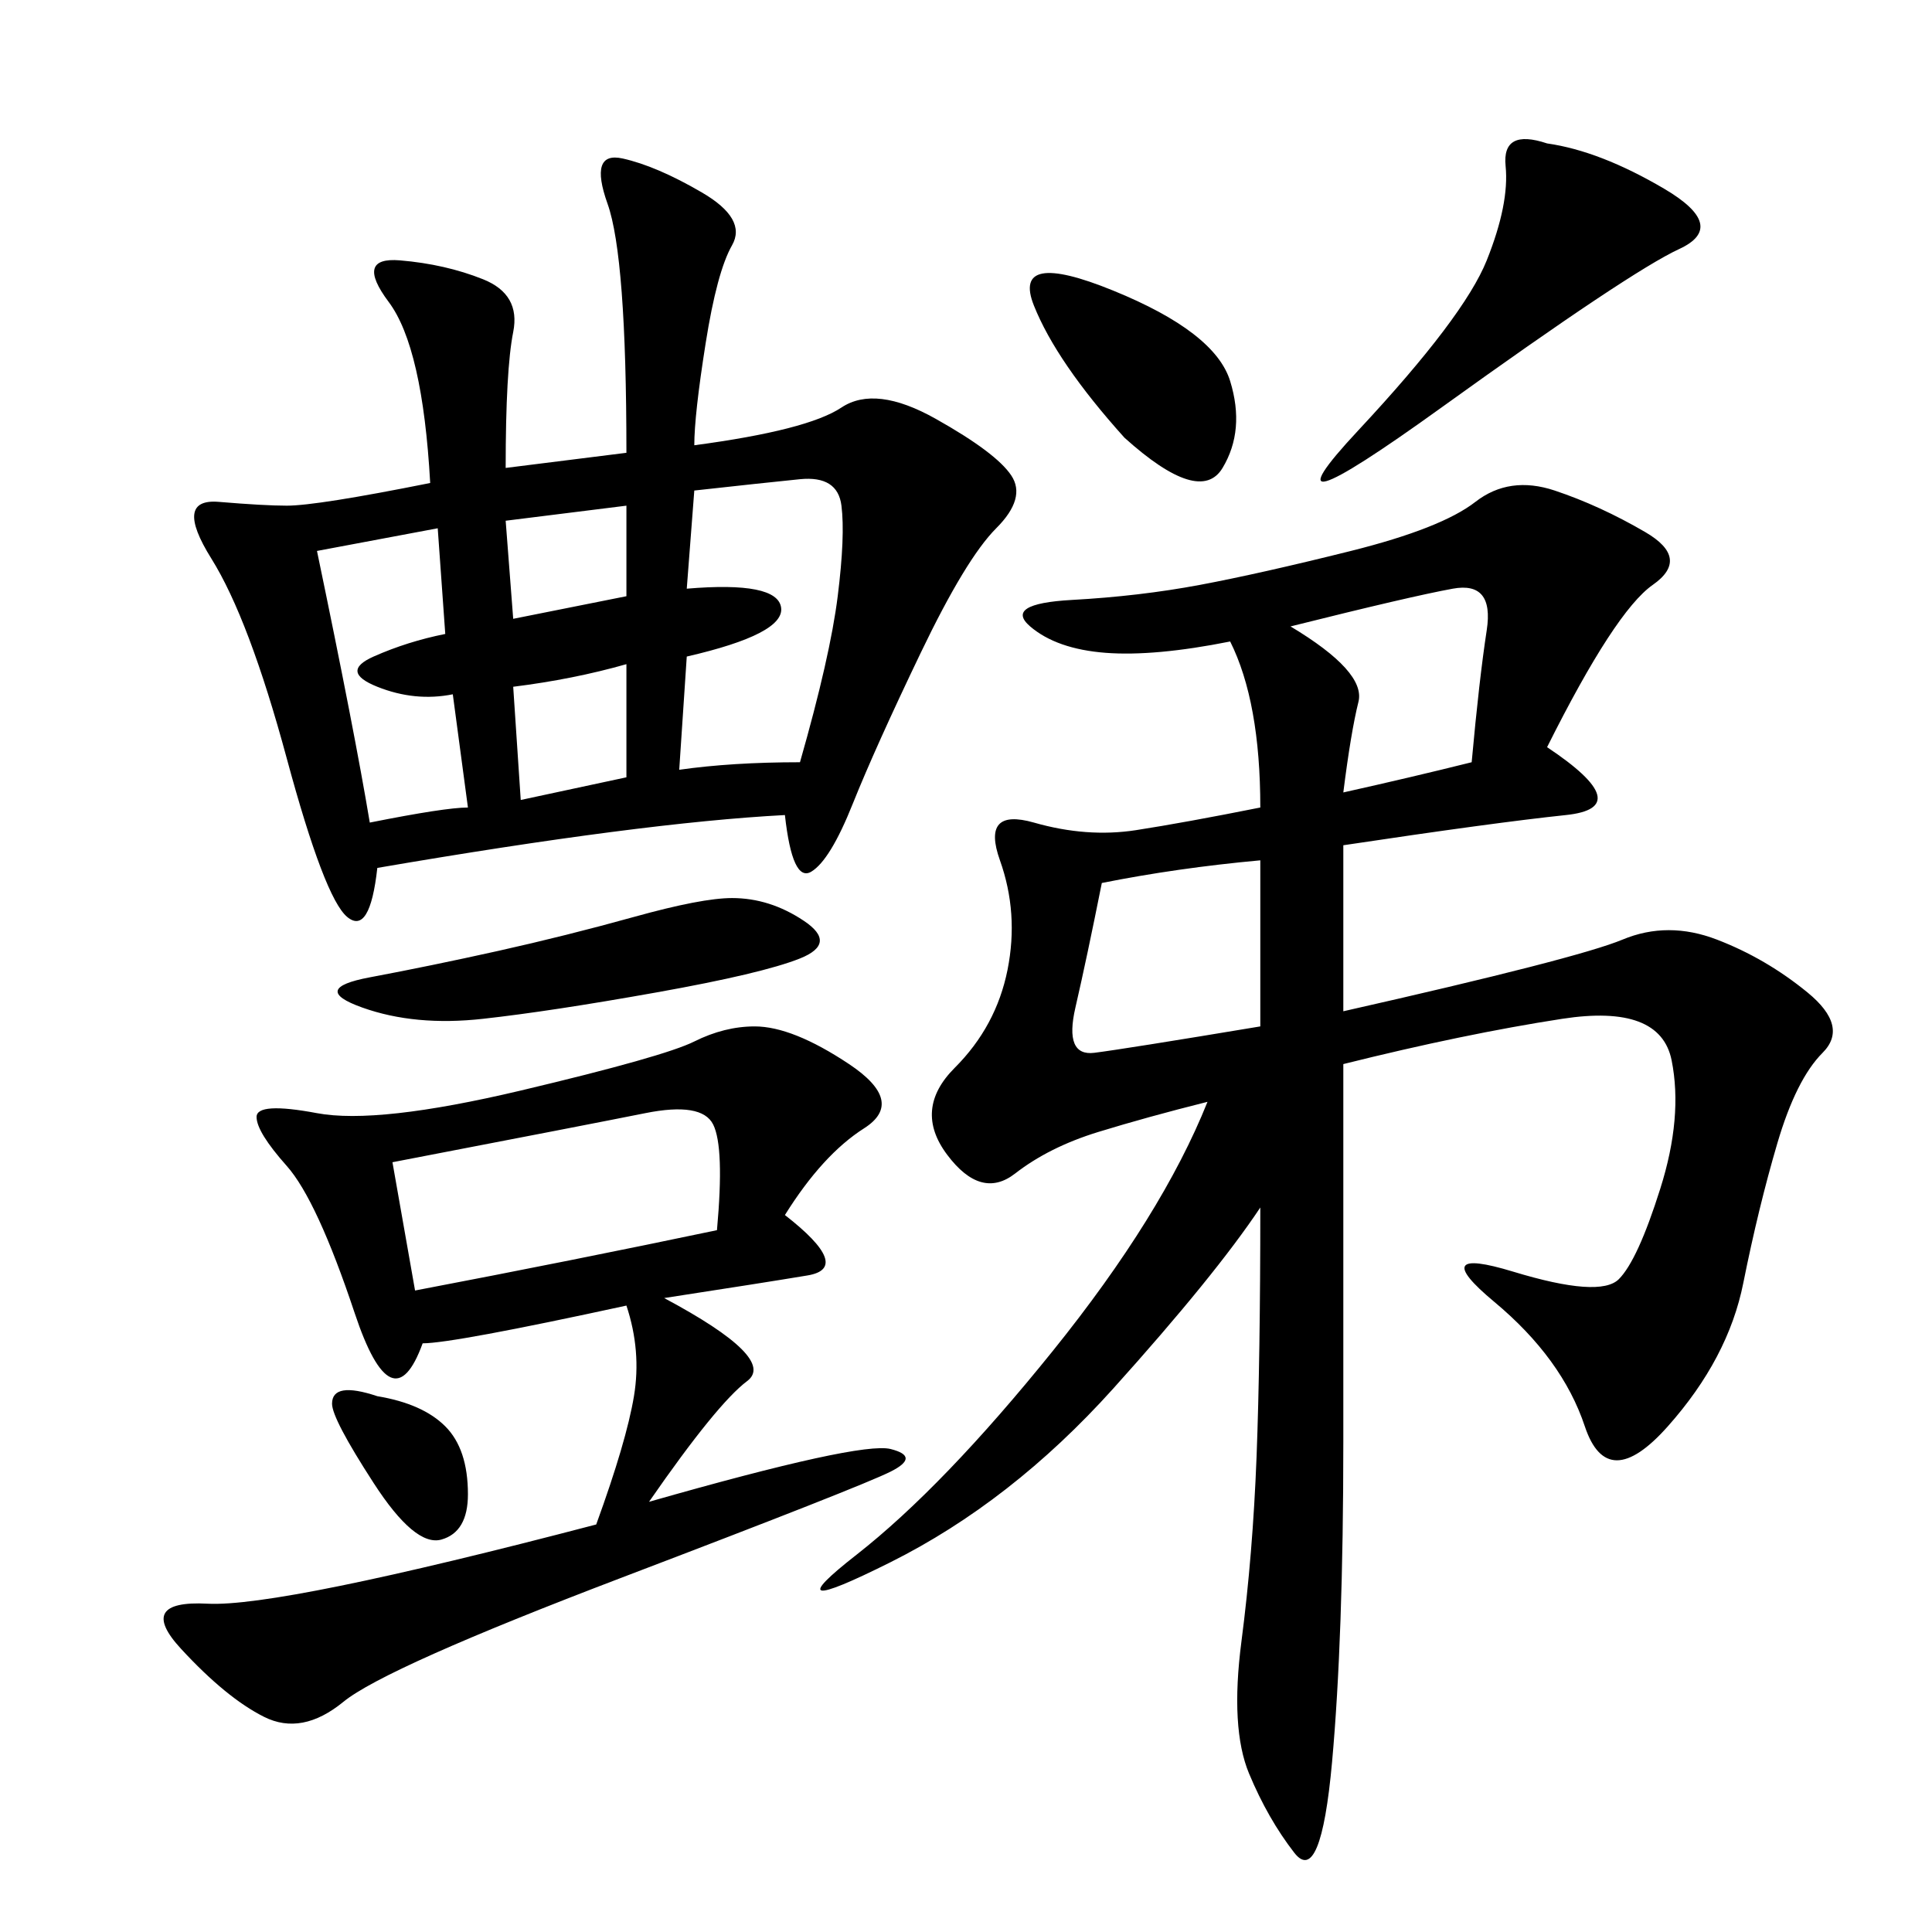 <svg xmlns="http://www.w3.org/2000/svg" xmlns:xlink="http://www.w3.org/1999/xlink" width="300" height="300"><path d="M191.02 99.61Q179.30 101.95 171.68 101.37Q164.06 100.78 159.96 97.27Q155.86 93.75 166.41 93.16Q176.95 92.58 186.33 90.82Q195.70 89.06 209.77 85.55Q223.83 82.03 229.10 77.93Q234.38 73.83 241.41 76.17Q248.44 78.52 255.47 82.62Q262.50 86.72 256.64 90.82Q250.78 94.92 240.23 116.02L240.23 116.02Q254.30 125.39 243.16 126.56Q232.03 127.73 208.59 131.25L208.59 131.25L208.59 157.03Q244.92 148.83 251.95 145.90Q258.98 142.97 266.60 145.90Q274.22 148.83 280.66 154.10Q287.11 159.38 283.01 163.48Q278.91 167.58 275.98 177.54Q273.05 187.50 270.70 199.22Q268.36 210.94 258.98 221.48Q249.61 232.03 246.09 221.48Q242.58 210.94 232.03 202.15Q221.48 193.36 234.96 197.46Q248.44 201.56 251.37 198.63Q254.30 195.70 257.81 184.57Q261.33 173.44 259.57 164.65Q257.81 155.86 242.58 158.20Q227.34 160.55 208.59 165.23L208.59 165.23L208.59 223.83Q208.59 254.30 206.84 273.63Q205.08 292.97 200.98 287.70Q196.88 282.42 193.95 275.39Q191.02 268.36 192.77 254.88Q194.53 241.41 195.12 226.17Q195.70 210.94 195.70 187.50L195.70 187.50Q188.67 198.05 172.85 215.63Q157.03 233.20 138.28 242.58Q119.53 251.95 133.01 241.41Q146.48 230.86 163.48 209.77Q180.47 188.67 187.50 171.09L187.50 171.09Q178.13 173.44 170.51 175.78Q162.89 178.13 157.62 182.23Q152.34 186.33 147.07 179.30Q141.80 172.27 148.24 165.82Q154.69 159.38 156.45 150.59Q158.20 141.80 155.27 133.59Q152.34 125.39 160.55 127.73Q168.75 130.08 176.37 128.91Q183.98 127.73 195.70 125.39L195.70 125.39Q195.70 108.98 191.02 99.61L191.02 99.61ZM107.81 69.14Q125.39 66.80 130.66 63.28Q135.94 59.77 145.31 65.04Q154.69 70.31 157.03 73.83Q159.38 77.34 154.69 82.03Q150 86.72 142.97 101.37Q135.94 116.02 132.42 124.80Q128.91 133.59 125.98 135.35Q123.05 137.11 121.88 126.56L121.88 126.56Q99.61 127.73 58.59 134.77L58.59 134.77Q57.42 145.31 53.91 142.38Q50.39 139.45 44.53 117.77Q38.67 96.09 32.81 86.72Q26.95 77.34 33.98 77.93Q41.02 78.52 44.53 78.52L44.53 78.52Q49.22 78.52 66.80 75L66.80 75Q65.63 53.91 60.35 46.88Q55.08 39.84 62.11 40.43Q69.14 41.02 75 43.36Q80.86 45.70 79.69 51.56Q78.52 57.42 78.52 72.66L78.52 72.66L97.27 70.31Q97.27 39.84 94.34 31.64Q91.41 23.44 96.68 24.61Q101.95 25.78 108.98 29.88Q116.02 33.98 113.67 38.09Q111.33 42.19 109.57 53.32Q107.81 64.45 107.81 69.14L107.81 69.14ZM121.88 188.67Q132.42 196.88 125.39 198.05Q118.36 199.22 103.13 201.56L103.13 201.56Q120.70 210.94 116.02 214.45Q111.33 217.97 100.78 233.20L100.78 233.20Q133.59 223.83 138.28 225Q142.97 226.17 138.28 228.52Q133.59 230.86 96.68 244.92Q59.77 258.98 53.32 264.26Q46.88 269.53 41.02 266.60Q35.16 263.67 28.13 256.05Q21.09 248.44 32.23 249.02Q43.36 249.61 92.58 236.72L92.58 236.72Q97.27 223.83 98.44 216.80Q99.61 209.77 97.27 202.73L97.27 202.73Q70.31 208.59 65.63 208.59L65.63 208.59Q60.94 221.48 55.08 203.91Q49.22 186.33 44.53 181.05Q39.84 175.78 39.84 173.44L39.84 173.44Q39.84 171.09 49.22 172.85Q58.59 174.61 80.86 169.34Q103.13 164.06 107.81 161.72Q112.50 159.38 117.19 159.38L117.19 159.38Q123.05 159.38 131.84 165.23Q140.63 171.09 134.18 175.20Q127.73 179.30 121.88 188.67L121.88 188.67ZM60.94 180.47L64.45 200.39Q89.06 195.70 111.33 191.02L111.33 191.02Q112.50 178.13 110.74 174.61Q108.98 171.09 100.20 172.85Q91.41 174.61 60.94 180.47L60.94 180.47ZM240.23 22.27Q248.44 23.44 258.40 29.30Q268.36 35.16 260.74 38.67Q253.13 42.19 223.83 63.28Q194.53 84.38 210.94 66.80Q227.34 49.22 230.86 40.43Q234.38 31.64 233.79 25.78Q233.20 19.92 240.23 22.27L240.23 22.27ZM107.81 76.17L106.64 91.41Q120.70 90.23 121.29 94.34Q121.88 98.44 106.64 101.95L106.64 101.95L105.47 119.53Q113.67 118.36 124.22 118.36L124.22 118.36Q128.91 101.95 130.08 92.58Q131.25 83.20 130.66 78.52Q130.08 73.83 124.22 74.41Q118.36 75 107.81 76.17L107.81 76.17ZM113.67 139.45Q119.53 139.45 124.80 142.97Q130.08 146.48 124.22 148.83Q118.36 151.17 101.95 154.10Q85.55 157.03 75 158.20Q64.45 159.38 56.25 156.45Q48.05 153.52 57.42 151.76Q66.80 150 77.34 147.66Q87.89 145.31 98.44 142.38Q108.98 139.45 113.67 139.45L113.67 139.45ZM195.70 133.59Q182.81 134.77 171.09 137.11L171.09 137.11Q168.75 148.83 166.99 156.45Q165.23 164.06 169.92 163.48Q174.61 162.89 195.70 159.38L195.70 159.38L195.70 133.59ZM49.22 85.55Q55.08 113.67 57.42 127.73L57.42 127.73Q69.14 125.39 72.66 125.39L72.66 125.39L70.31 107.81Q64.45 108.98 58.59 106.64Q52.73 104.30 58.01 101.95Q63.28 99.61 69.14 98.44L69.14 98.44L67.97 82.03L49.22 85.55ZM200.39 97.27Q212.11 104.30 210.94 108.98Q209.77 113.67 208.59 123.05L208.59 123.05Q219.14 120.70 228.52 118.36L228.52 118.36Q229.69 105.47 230.86 97.85Q232.03 90.23 225.59 91.41Q219.14 92.58 200.39 97.27L200.39 97.27ZM174.61 67.97Q164.06 56.25 160.55 47.46Q157.03 38.67 172.85 45.12Q188.67 51.56 191.02 59.18Q193.36 66.80 189.84 72.66Q186.33 78.52 174.61 67.97L174.61 67.97ZM58.59 216.80Q65.63 217.97 69.14 221.48Q72.66 225 72.66 232.03L72.66 232.03Q72.66 237.89 68.55 239.06Q64.45 240.23 58.01 230.27Q51.56 220.31 51.56 217.97L51.56 217.97Q51.56 214.45 58.59 216.80L58.59 216.80ZM79.69 106.64L80.86 124.22L97.27 120.70L97.27 103.13Q89.06 105.47 79.69 106.64L79.69 106.64ZM78.52 80.86L79.69 96.09L97.27 92.58L97.27 78.52L78.52 80.86Z"/></svg>